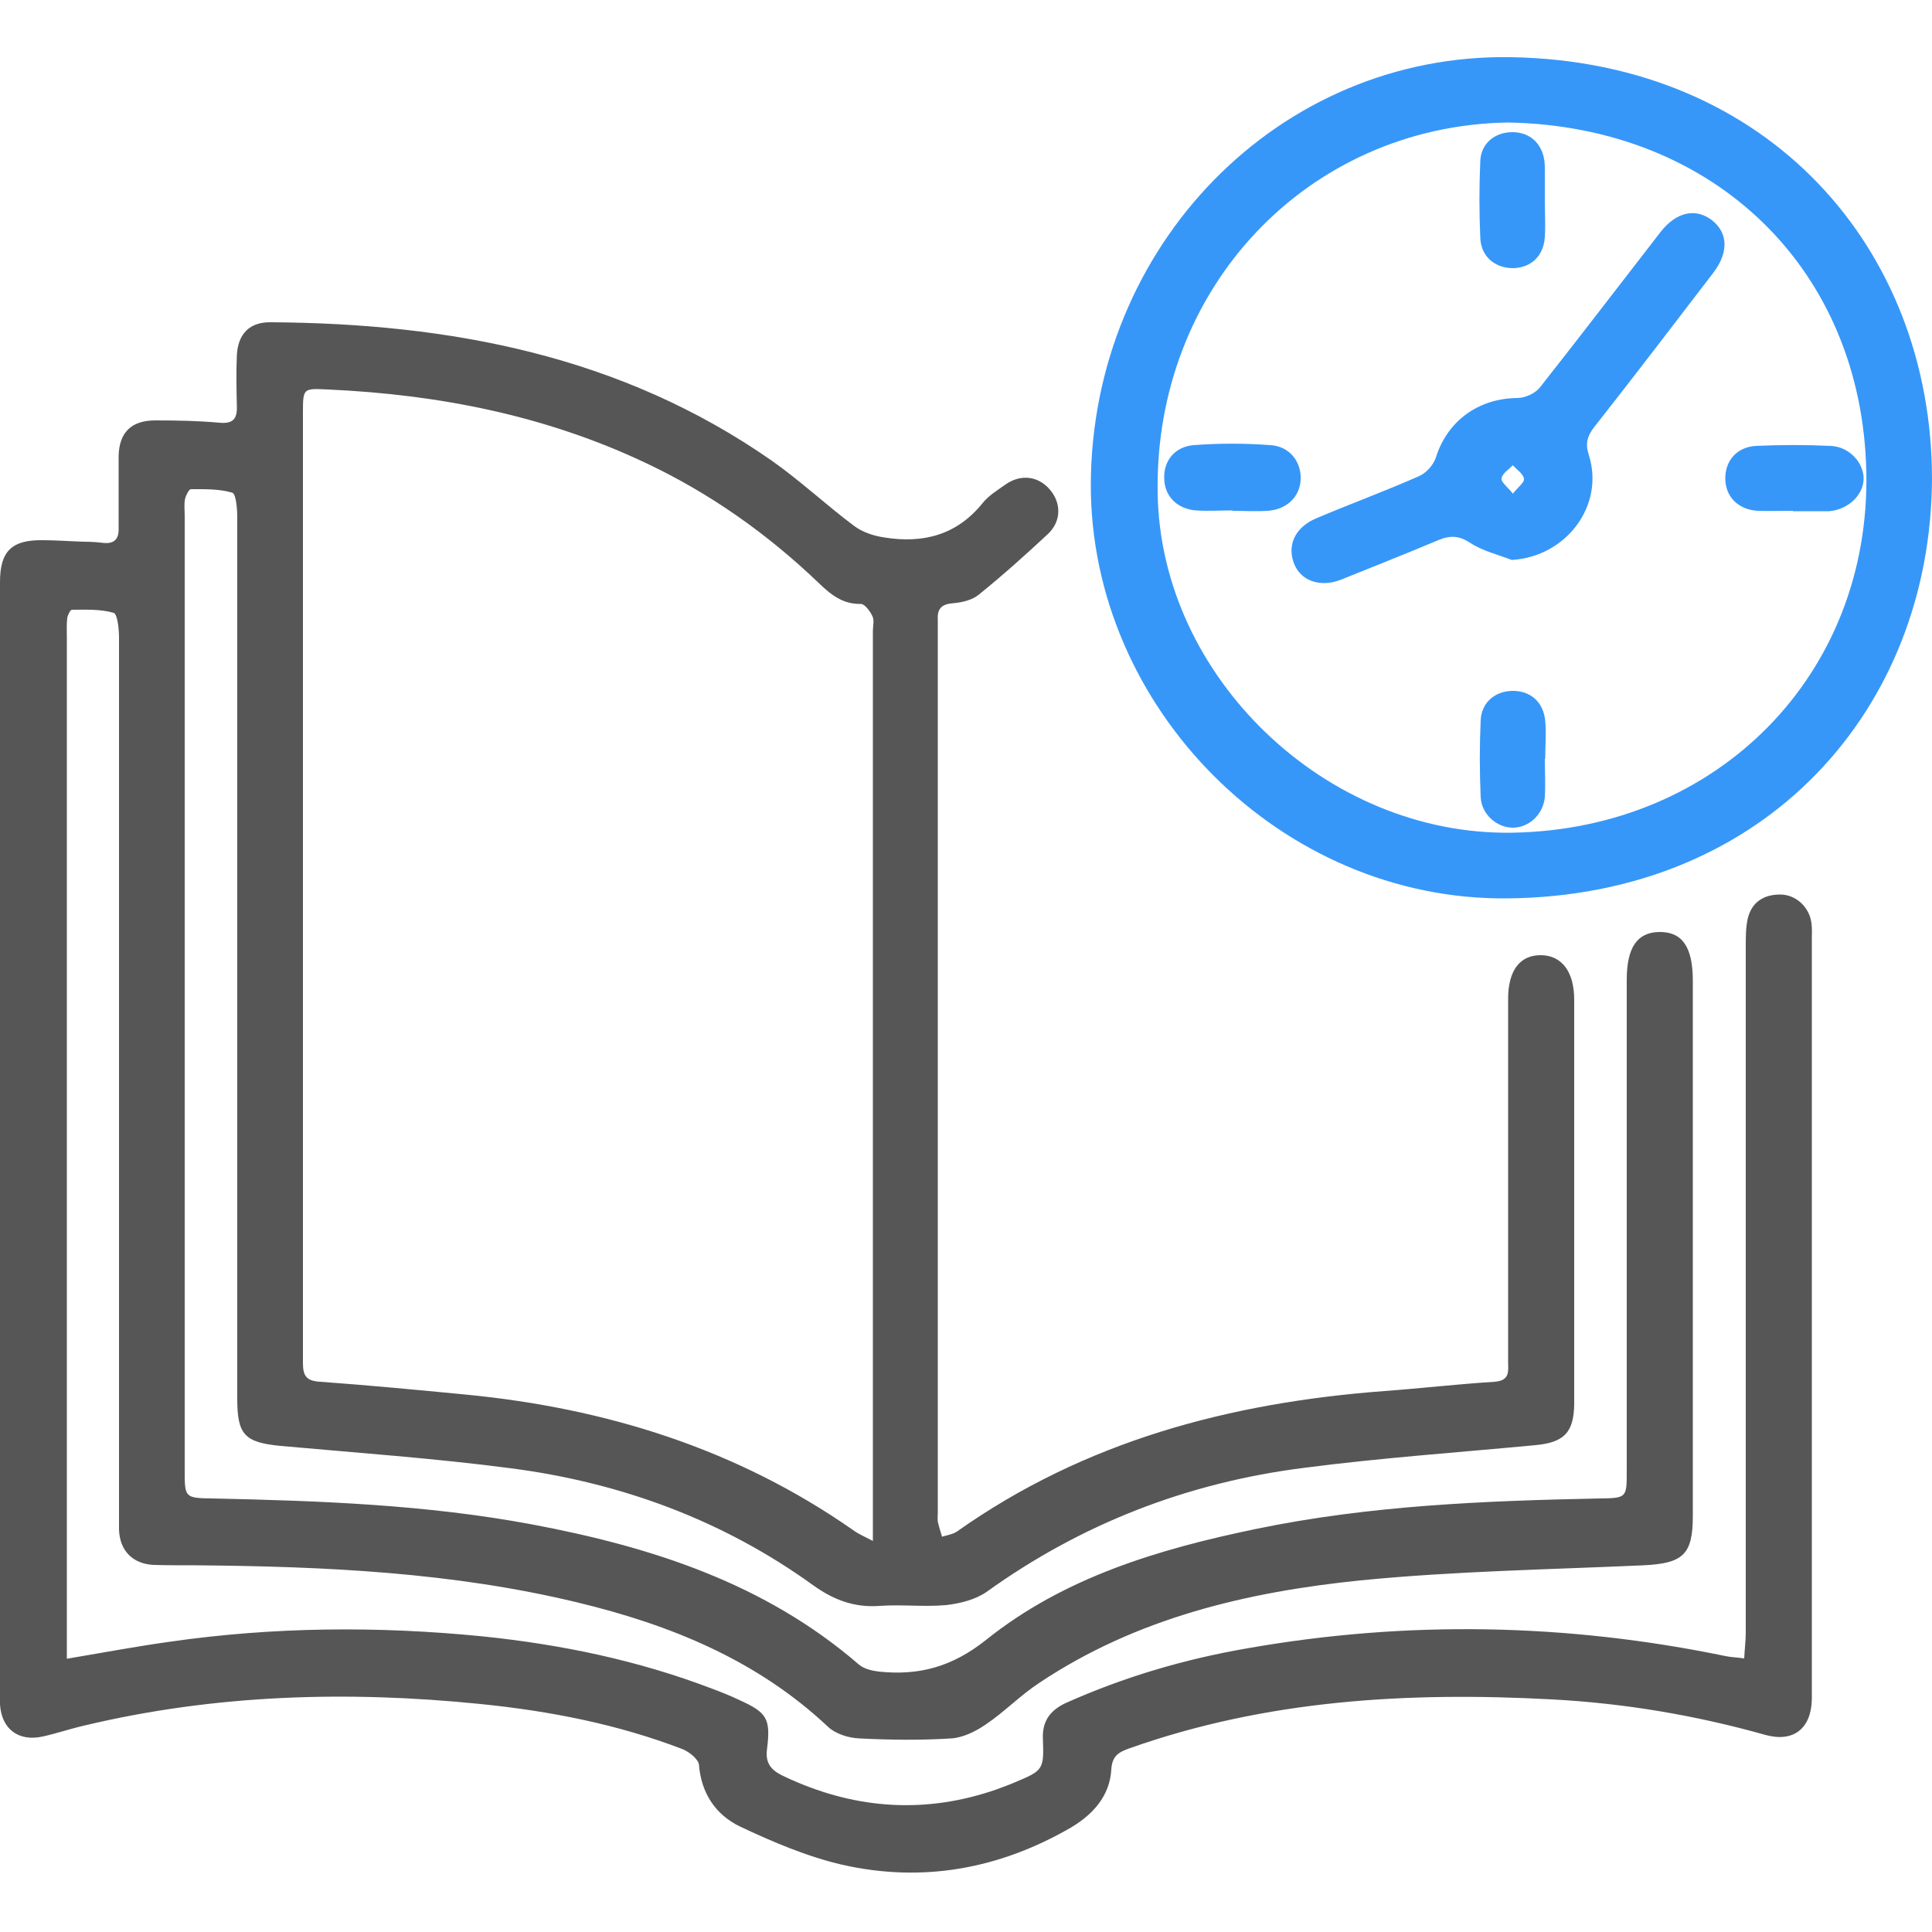 <?xml version="1.0" encoding="UTF-8"?>
<svg id="Layer_3" data-name="Layer 3" xmlns="http://www.w3.org/2000/svg" version="1.1" viewBox="0 0 500 500">
  <defs>
    <style>
      .cls-1 {
        fill: #3797f8;
      }

      .cls-1, .cls-2 {
        stroke-width: 0px;
      }

      .cls-2 {
        fill: #565656;
      }
    </style>
  </defs>
  <g id="_56UE4k.tif" data-name="56UE4k.tif">
    <g>
      <path class="cls-2" d="M17.2,429.3c9.5-1.6,18-3.2,26.6-4.4,27-3.9,54.1-4.1,81.2-1.4,20.3,2.1,40.1,6.2,59.2,13.5,2.4.9,4.7,1.8,7,2.9,7.3,3.3,8.3,4.8,7.3,12.8-.7,5.1,2.9,6.3,6.1,7.8,17.4,7.8,35.2,8.9,53.3,2.6,1.6-.6,3.3-1.2,4.9-1.9,7.2-3,7.4-3.3,7.1-11.2-.2-4.6,1.9-7.4,6-9.3,15-6.7,30.6-11.3,46.8-14.1,41.4-7.3,82.8-6.5,123.9,2,1.4.3,2.8.3,4.8.6.1-2.4.4-4.5.4-6.7,0-59.2,0-118.4,0-177.6,0-2.4,0-4.8.5-7.1,1-4.3,4.1-6.3,8.4-6.3,4.1,0,7.6,3.3,8.1,7.4.2,1.4.1,2.9.1,4.3,0,64.9,0,129.8,0,194.8,0,.6,0,1.3,0,1.9-.2,7.4-4.7,11.1-12,9.1-18.1-5.1-36.5-8.2-55.3-9.2-37.2-2-73.9.1-109.4,12.7-2.8,1-4.4,2-4.6,5.5-.4,6.9-4.9,11.7-10.5,15-18.5,10.7-38.3,14.3-59.1,9.6-9.1-2.1-18-5.9-26.5-9.9-6.2-3-10-8.5-10.6-15.9-.1-1.5-2.5-3.4-4.2-4.1-16.9-6.5-34.5-9.9-52.3-11.7-34.5-3.5-68.8-2.5-102.7,5.6-3.5.8-7,2-10.6,2.8-6.3,1.4-10.7-1.9-11.1-8.3,0-.6,0-1.3,0-1.9,0-96.2,0-192.4,0-288.6,0-7.9,3-10.9,11-10.8,3.6,0,7.3.3,10.9.4,1.6,0,3.2.1,4.8.3,2.8.3,4.1-.9,4-3.8,0-6.2,0-12.4,0-18.6.1-6.2,3.3-9.3,9.5-9.3,5.6,0,11.1.1,16.6.6,3.4.3,4.6-.9,4.5-4.2-.1-4.4-.2-8.9,0-13.3.3-5.5,3.3-8.6,8.8-8.5,46.4.3,90.6,8.6,129.6,35.8,7.4,5.2,14,11.4,21.2,16.8,2.2,1.7,5.2,2.7,8,3.1,10,1.6,18.7-.6,25.4-8.9,1.5-1.9,3.8-3.3,5.9-4.8,4-2.8,8.5-2.2,11.5,1.3,3,3.5,3,8.2-.5,11.5-5.8,5.4-11.7,10.7-17.9,15.7-1.7,1.4-4.3,2-6.5,2.2-3.1.2-4.3,1.4-4.1,4.4,0,1.1,0,2.2,0,3.3,0,75.9,0,151.7,0,227.6,0,.8-.1,1.6,0,2.4.3,1.3.7,2.6,1.1,3.9,1.3-.4,2.7-.6,3.8-1.3,33.2-23.5,70.8-33.4,110.7-36.4,9.5-.7,19-1.8,28.5-2.4,4.1-.3,3.5-2.9,3.5-5.3,0-21.7,0-43.5,0-65.2,0-9.5,0-19,0-28.6,0-7.4,3.1-11.4,8.6-11.3,5.3.1,8.5,4.3,8.5,11.5,0,28.4,0,56.8,0,85.2,0,6.5,0,13,0,19.5-.1,7.3-2.6,9.9-10,10.6-20.1,1.9-40.2,3.3-60.1,5.9-29.9,3.8-57.4,14.4-82,32.1-2.9,2-6.9,3-10.5,3.4-5.7.5-11.4-.2-17.1.2-6.5.5-11.9-1.5-17.2-5.3-23.4-16.9-49.8-26.6-78.2-30.3-19.8-2.6-39.8-4-59.7-5.8-9.3-.9-11.2-2.9-11.2-12.2,0-76,0-152.1,0-228.1,0-2.2-.3-6.1-1.3-6.4-3.4-1-7.1-.9-10.7-.9-.5,0-1.3,1.6-1.5,2.5-.3,1.4-.1,2.8-.1,4.3,0,82.4,0,164.8,0,247.1,0,7.1,0,7.2,7.3,7.3,27.6.6,55.2,1.6,82.5,6.7,30.9,5.8,60.3,15.2,84.7,36.3,1.3,1.1,3.4,1.6,5.1,1.8,10.4,1.1,19-1.2,27.8-8.2,20.2-16.2,44.7-23.5,69.8-28.7,29.4-6.1,59.2-7.3,89-7.9,7-.1,7-.2,7-7.1,0-42.4,0-84.8,0-127.1,0-8.4,2.7-12.3,8.4-12.4,5.9-.1,8.7,3.8,8.7,12.6,0,46.2,0,92.4,0,138.6,0,10-2.6,12.2-12.8,12.7-24.4,1.1-48.9,1.5-73.2,3.9-29.4,3-57.9,9.7-83.1,26.5-4.9,3.2-9,7.5-13.9,10.8-2.6,1.8-5.9,3.4-8.9,3.6-7.9.5-15.9.4-23.8,0-2.8-.1-6.2-1.2-8.1-3-18.4-17.3-40.8-26.4-64.9-32.2-32.3-7.8-65.3-9.3-98.3-9.6-3.8,0-7.6,0-11.4-.1-5.4-.3-8.7-3.7-8.9-9.1,0-1.9,0-3.8,0-5.7,0-75.1,0-150.2,0-225.2,0-2.2-.4-6.1-1.4-6.4-3.4-1-7.2-.8-10.8-.8-.4,0-1.1,1.4-1.2,2.2-.2,1.6-.1,3.2-.1,4.8,0,86,0,172.1,0,258.1,0,2,0,4.1,0,6.8ZM225.9,399v-7.6c0-76,0-152.1,0-228.1,0-1.3.4-2.7-.1-3.8-.6-1.3-2-3.2-3-3.2-4.8.1-7.9-2.5-11.1-5.6-13.2-12.6-27.9-23-44.4-30.8-26.1-12.4-53.8-17.8-82.4-19.1-6.5-.3-6.5-.4-6.5,6.2,0,60.6,0,121.3,0,181.9,0,21.3,0,42.5,0,63.8,0,3.3.8,4.7,4.5,4.9,12.5.9,25,2.1,37.5,3.3,36.3,3.5,70.2,14,100.4,35.1,1.2.9,2.6,1.5,5.3,2.9Z"/>
      <path class="cls-1" d="M500,123.7c-.2,59.7-42.9,108.2-109.9,108.8-58.5.6-107.9-49.2-107.8-107.1.2-61.7,48.6-111.7,108.9-110.6,66.7,1.2,108.7,49.7,108.8,109ZM390.2,31.7c-51.8.9-91.5,42.8-90.6,95.9.7,47.6,43.6,88.7,91.8,87.9,53.1-.9,92.7-40.9,91.6-93.4-1.1-52.3-39.2-89.4-92.7-90.4Z"/>
      <path class="cls-1" d="M391.2,144.9c-3.6-1.4-7.5-2.3-10.7-4.4-2.9-1.9-5.2-2-8.3-.7-8.3,3.5-16.7,6.8-25.1,10.2-5.3,2.1-10.3.4-12.1-3.9-2-4.8,0-9.5,5.5-11.9,8.9-3.8,18-7.1,26.8-11,1.8-.8,3.7-2.9,4.3-4.8,3-9.5,11-15.3,21.1-15.4,2,0,4.6-1.2,5.8-2.7,10.5-13.3,20.8-26.8,31.2-40.2,4.1-5.3,9.2-6.4,13.5-3,4,3.3,4.2,8.2.2,13.5-10.2,13.3-20.4,26.7-30.8,39.9-1.8,2.3-2.4,4.3-1.4,7.3,4.1,13-5.8,26.2-19.8,27.1ZM391.5,127.8c1.4-1.8,3.1-3,2.9-3.9-.2-1.3-1.8-2.3-2.9-3.5-1,1.1-2.7,2.1-2.9,3.4-.2.9,1.5,2.2,2.9,3.9Z"/>
      <path class="cls-1" d="M319,132.1c-3.2,0-6.4.2-9.5,0-4.9-.4-8.1-3.7-8.2-8.2-.2-4.6,2.7-8.3,7.6-8.7,6.6-.5,13.3-.5,19.9,0,5,.3,8.1,4.4,7.8,9.1-.3,4.4-3.7,7.6-8.6,7.9-3,.2-6,0-9,0,0,0,0,0,0,0Z"/>
      <path class="cls-1" d="M463.9,132.2c-3,0-6,.1-9,0-5.1-.3-8.4-3.7-8.4-8.4,0-4.6,3-8.1,7.9-8.4,6.5-.3,13-.3,19.4,0,4.8.2,8.6,4.4,8.5,8.6-.1,4.2-4.1,7.9-8.9,8.3-.3,0-.6,0-.9,0-2.8,0-5.7,0-8.5,0h0Z"/>
      <path class="cls-1" d="M399.8,196.3c0,3.3.2,6.7,0,10-.4,4.4-4,7.8-8.1,7.9-4.2.1-8.3-3.4-8.5-7.9-.3-6.6-.3-13.3,0-19.9.2-4.6,3.7-7.5,8.1-7.6,4.7-.1,8.1,2.8,8.6,7.7.3,3.3,0,6.6,0,10,0,0,0,0,0,0Z"/>
      <path class="cls-1" d="M399.8,51.8c0,3.2.2,6.4,0,9.5-.3,5-3.6,8-8.2,8.1-4.6,0-8.3-2.9-8.5-7.8-.3-6.6-.3-13.3,0-20,.2-4.6,3.9-7.4,8.3-7.4,4.5,0,7.7,2.9,8.3,7.5,0,.5.1.9.1,1.4,0,2.9,0,5.7,0,8.6h0Z"/>
    </g>
  </g>
</svg>